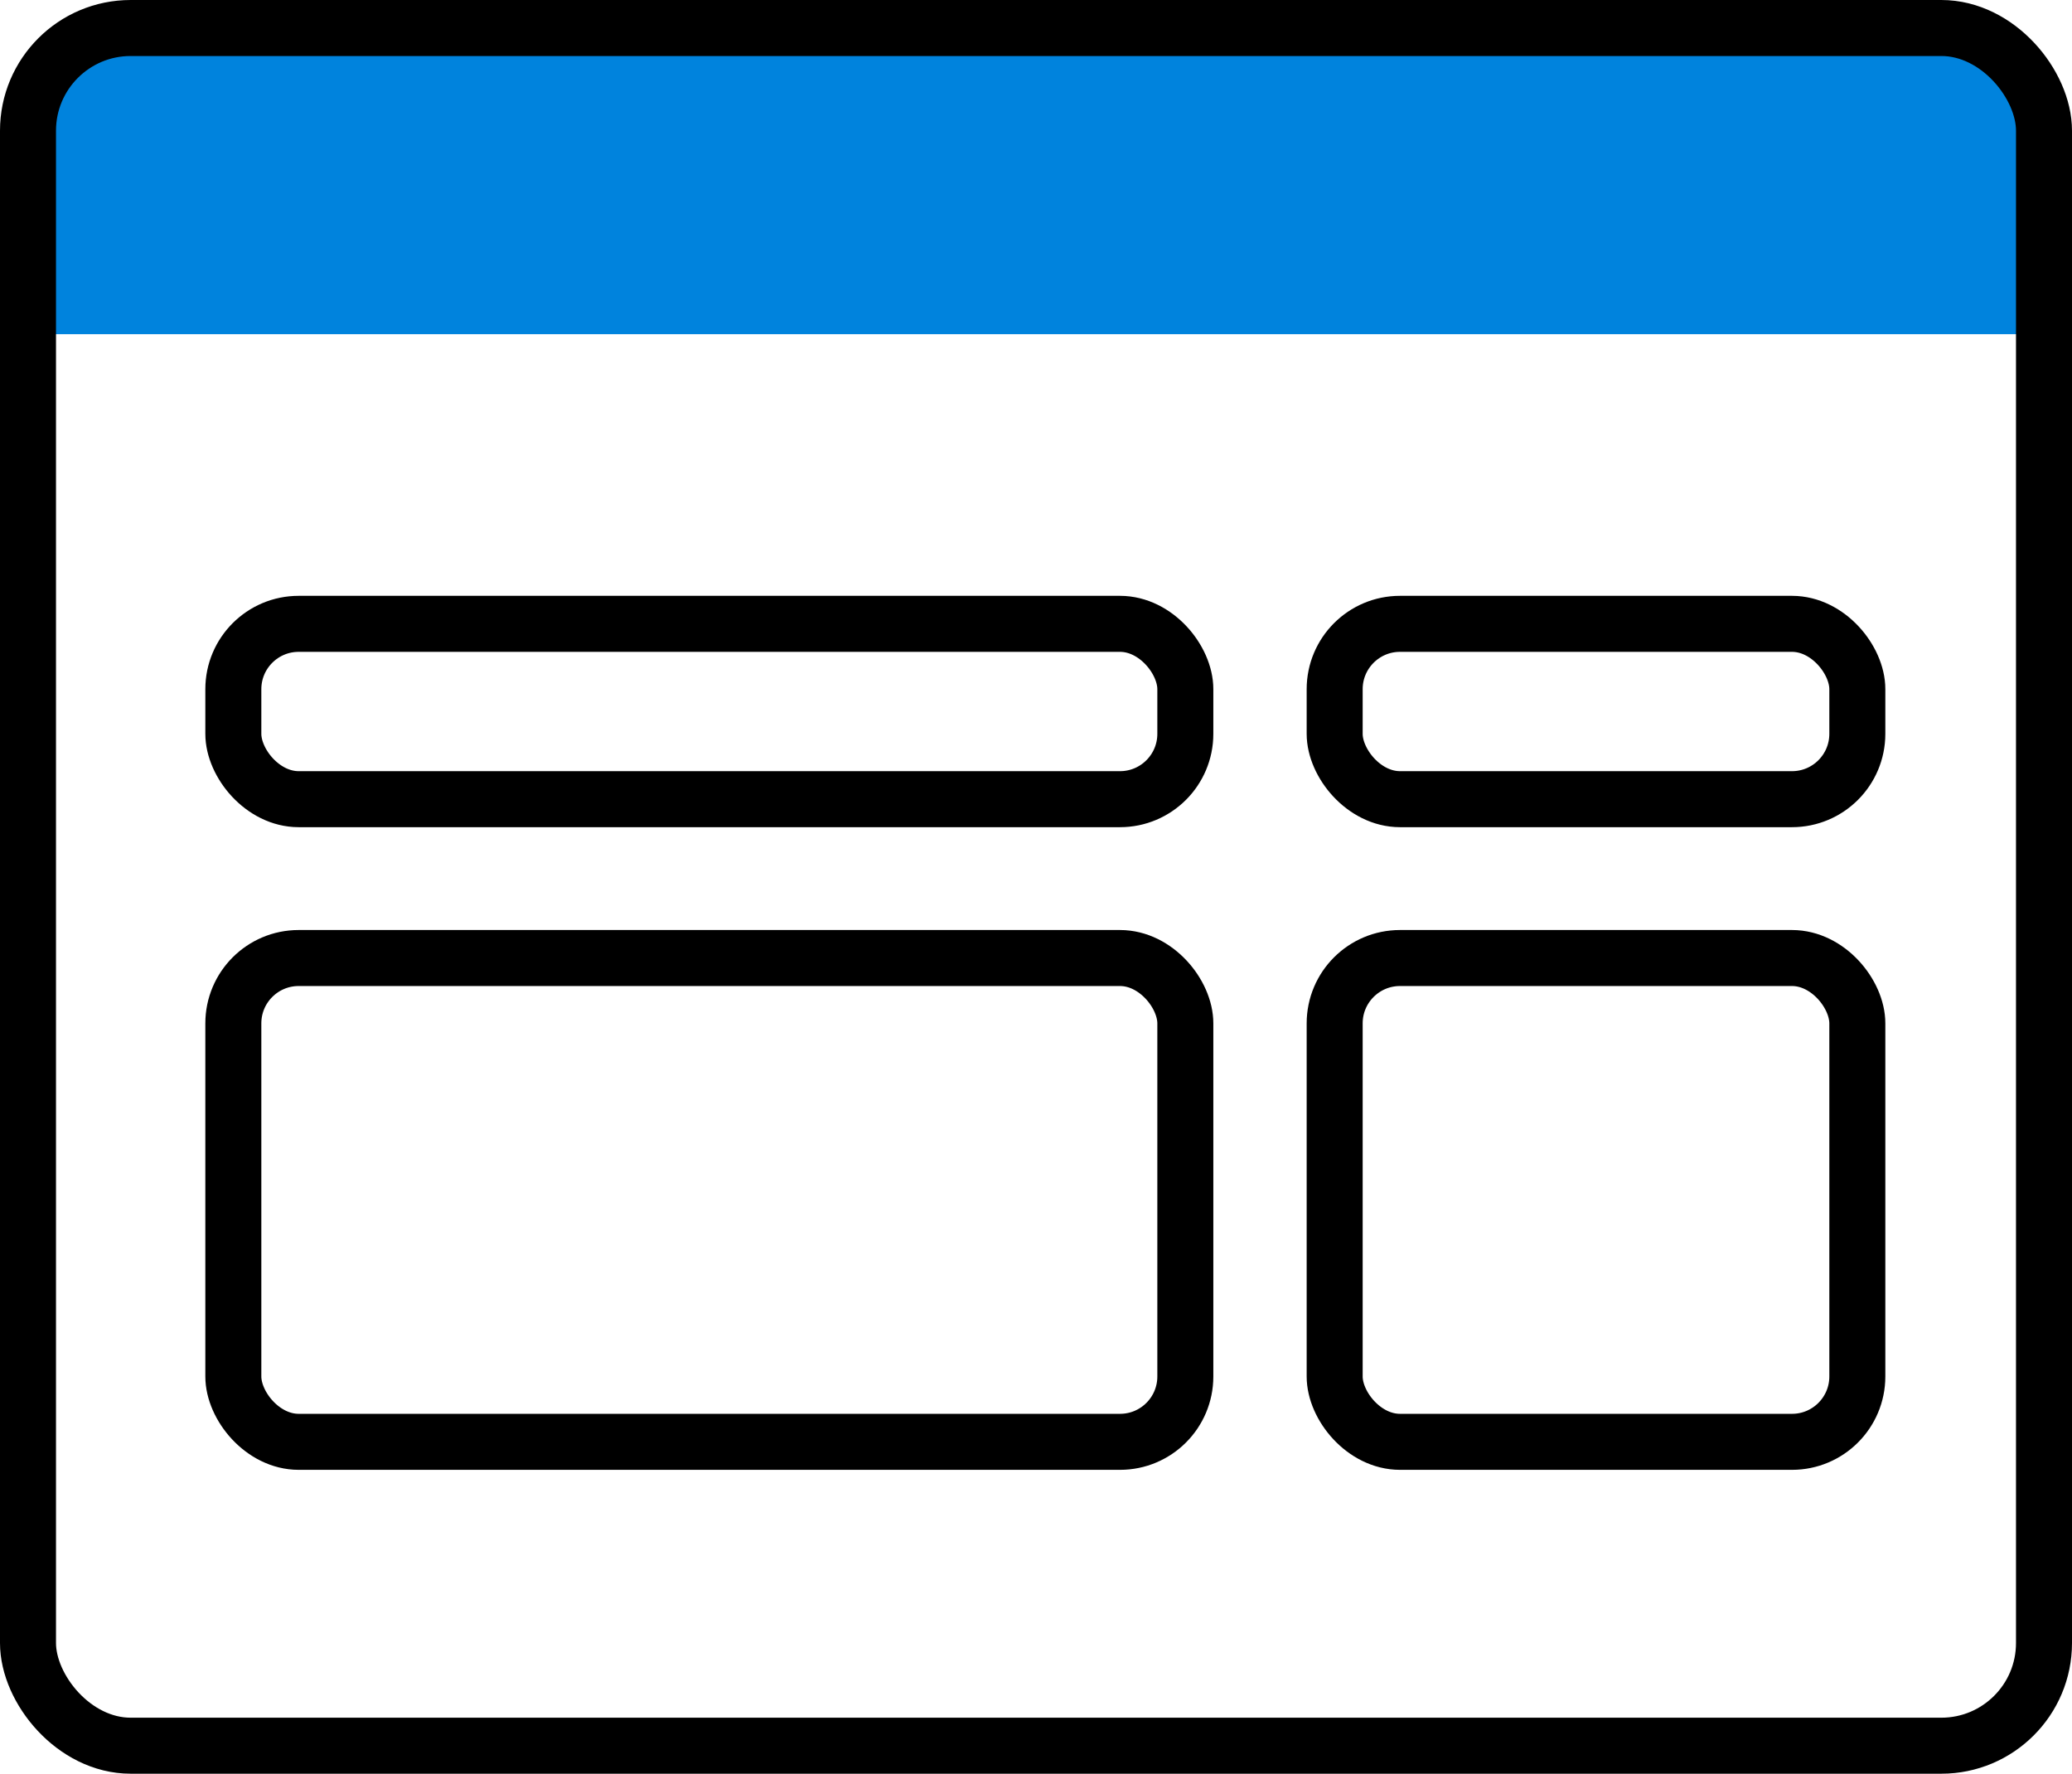 <svg width="111" height="95" viewBox="0 0 111 95" fill="none" xmlns="http://www.w3.org/2000/svg">
<path d="M0 9.754C0 5.888 3.134 2.754 7 2.754H104C107.866 2.754 111 5.888 111 9.754V17.899H0V9.754Z" fill="#0083DD"/>
<rect x="12.5" y="33.413" width="51" height="9.391" rx="3.5" stroke="black" stroke-width="3"/>
<rect x="71.5" y="33.413" width="28" height="9.391" rx="3.5" stroke="black" stroke-width="3"/>
<rect x="12.5" y="51.312" width="51" height="25.913" rx="3.5" stroke="black" stroke-width="3"/>
<rect x="71.5" y="51.312" width="28" height="25.913" rx="3.5" stroke="black" stroke-width="3"/>
<rect x="1.5" y="1.5" width="108" height="92" rx="5.5" stroke="black" stroke-width="3"/>
</svg>

